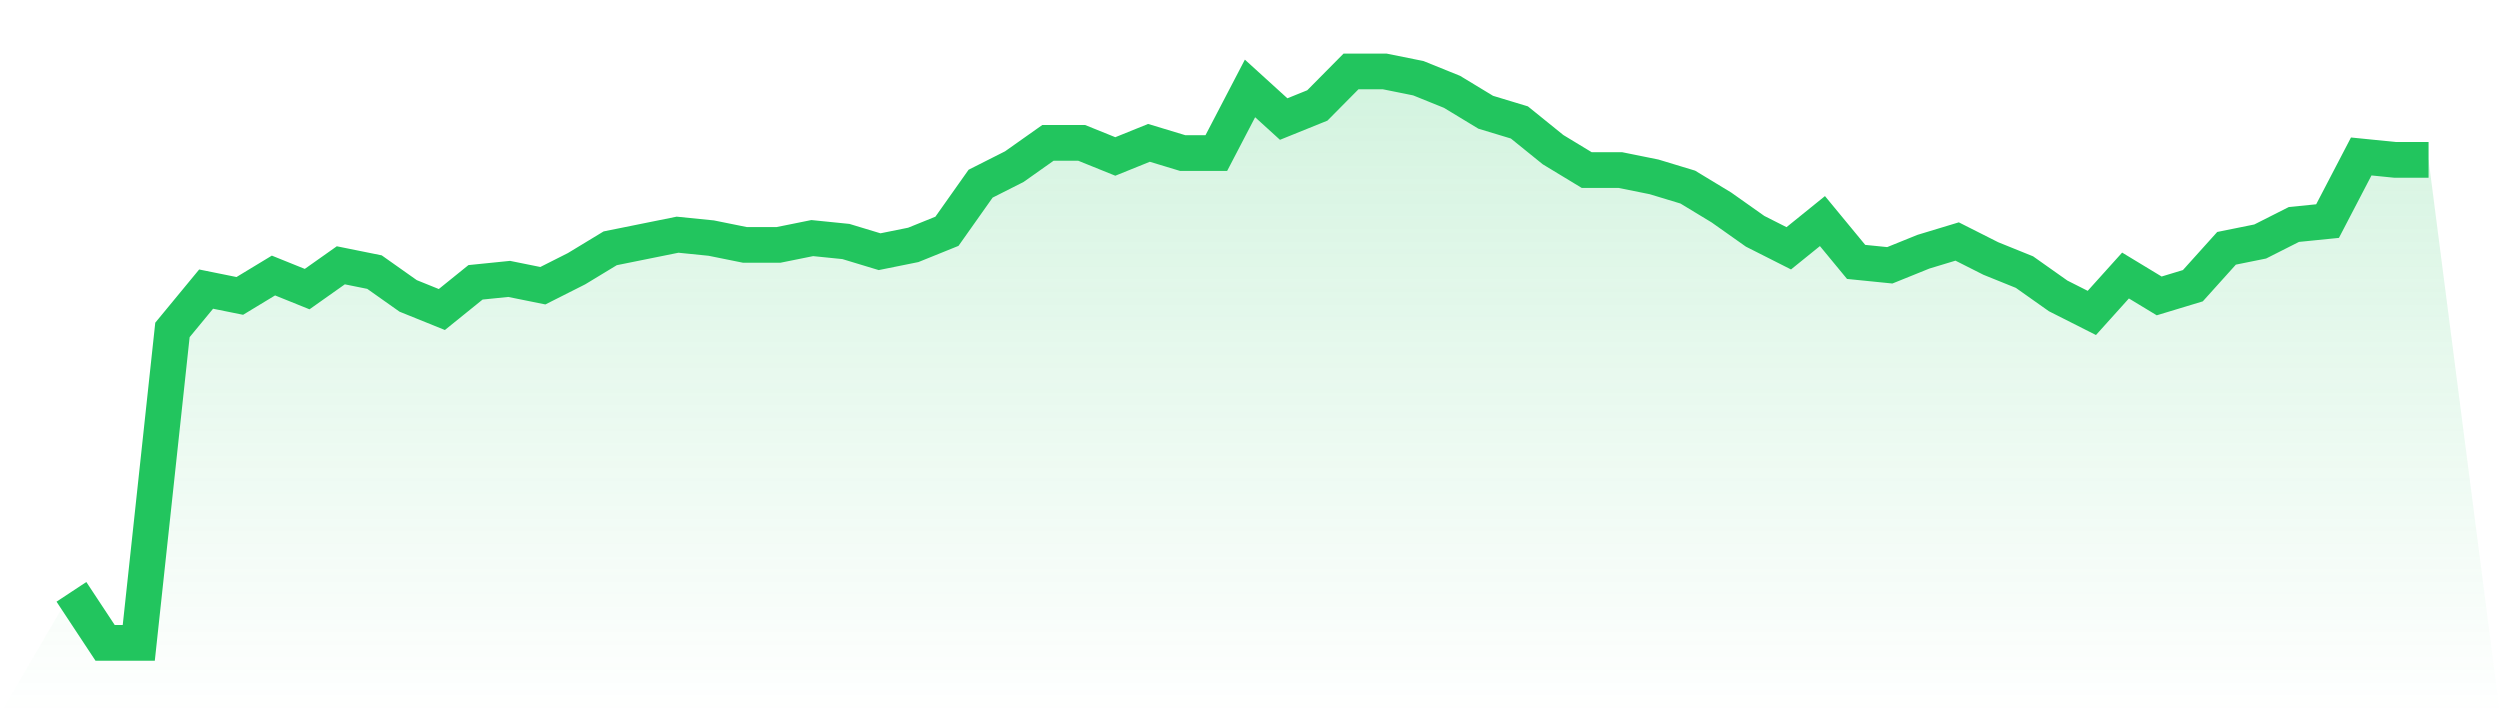 <svg viewBox="0 0 140 40" xmlns="http://www.w3.org/2000/svg">
<defs>
<linearGradient id="gradient" x1="0" x2="0" y1="0" y2="1">
<stop offset="0%" stop-color="#22c55e" stop-opacity="0.2"/>
<stop offset="100%" stop-color="#22c55e" stop-opacity="0"/>
</linearGradient>
</defs>
<path d="M4,33.143 L4,33.143 L5.886,36 L7.771,36 L9.657,18.476 L11.543,16.19 L13.429,16.571 L15.314,15.429 L17.2,16.19 L19.086,14.857 L20.971,15.238 L22.857,16.571 L24.743,17.333 L26.629,15.81 L28.514,15.619 L30.4,16 L32.286,15.048 L34.171,13.905 L36.057,13.524 L37.943,13.143 L39.829,13.333 L41.714,13.714 L43.6,13.714 L45.486,13.333 L47.371,13.524 L49.257,14.095 L51.143,13.714 L53.029,12.952 L54.914,10.286 L56.8,9.333 L58.686,8 L60.571,8 L62.457,8.762 L64.343,8 L66.229,8.571 L68.114,8.571 L70,4.952 L71.886,6.667 L73.771,5.905 L75.657,4 L77.543,4 L79.429,4.381 L81.314,5.143 L83.2,6.286 L85.086,6.857 L86.971,8.381 L88.857,9.524 L90.743,9.524 L92.629,9.905 L94.514,10.476 L96.4,11.619 L98.286,12.952 L100.171,13.905 L102.057,12.381 L103.943,14.667 L105.829,14.857 L107.714,14.095 L109.6,13.524 L111.486,14.476 L113.371,15.238 L115.257,16.571 L117.143,17.524 L119.029,15.429 L120.914,16.571 L122.8,16 L124.686,13.905 L126.571,13.524 L128.457,12.571 L130.343,12.381 L132.229,8.762 L134.114,8.952 L136,8.952 L140,40 L0,40 z" fill="url(#gradient)"/>
<path d="M4,33.143 L4,33.143 L5.886,36 L7.771,36 L9.657,18.476 L11.543,16.19 L13.429,16.571 L15.314,15.429 L17.2,16.19 L19.086,14.857 L20.971,15.238 L22.857,16.571 L24.743,17.333 L26.629,15.81 L28.514,15.619 L30.4,16 L32.286,15.048 L34.171,13.905 L36.057,13.524 L37.943,13.143 L39.829,13.333 L41.714,13.714 L43.6,13.714 L45.486,13.333 L47.371,13.524 L49.257,14.095 L51.143,13.714 L53.029,12.952 L54.914,10.286 L56.8,9.333 L58.686,8 L60.571,8 L62.457,8.762 L64.343,8 L66.229,8.571 L68.114,8.571 L70,4.952 L71.886,6.667 L73.771,5.905 L75.657,4 L77.543,4 L79.429,4.381 L81.314,5.143 L83.2,6.286 L85.086,6.857 L86.971,8.381 L88.857,9.524 L90.743,9.524 L92.629,9.905 L94.514,10.476 L96.4,11.619 L98.286,12.952 L100.171,13.905 L102.057,12.381 L103.943,14.667 L105.829,14.857 L107.714,14.095 L109.6,13.524 L111.486,14.476 L113.371,15.238 L115.257,16.571 L117.143,17.524 L119.029,15.429 L120.914,16.571 L122.8,16 L124.686,13.905 L126.571,13.524 L128.457,12.571 L130.343,12.381 L132.229,8.762 L134.114,8.952 L136,8.952" fill="none" stroke="#22c55e" stroke-width="2"/>
</svg>